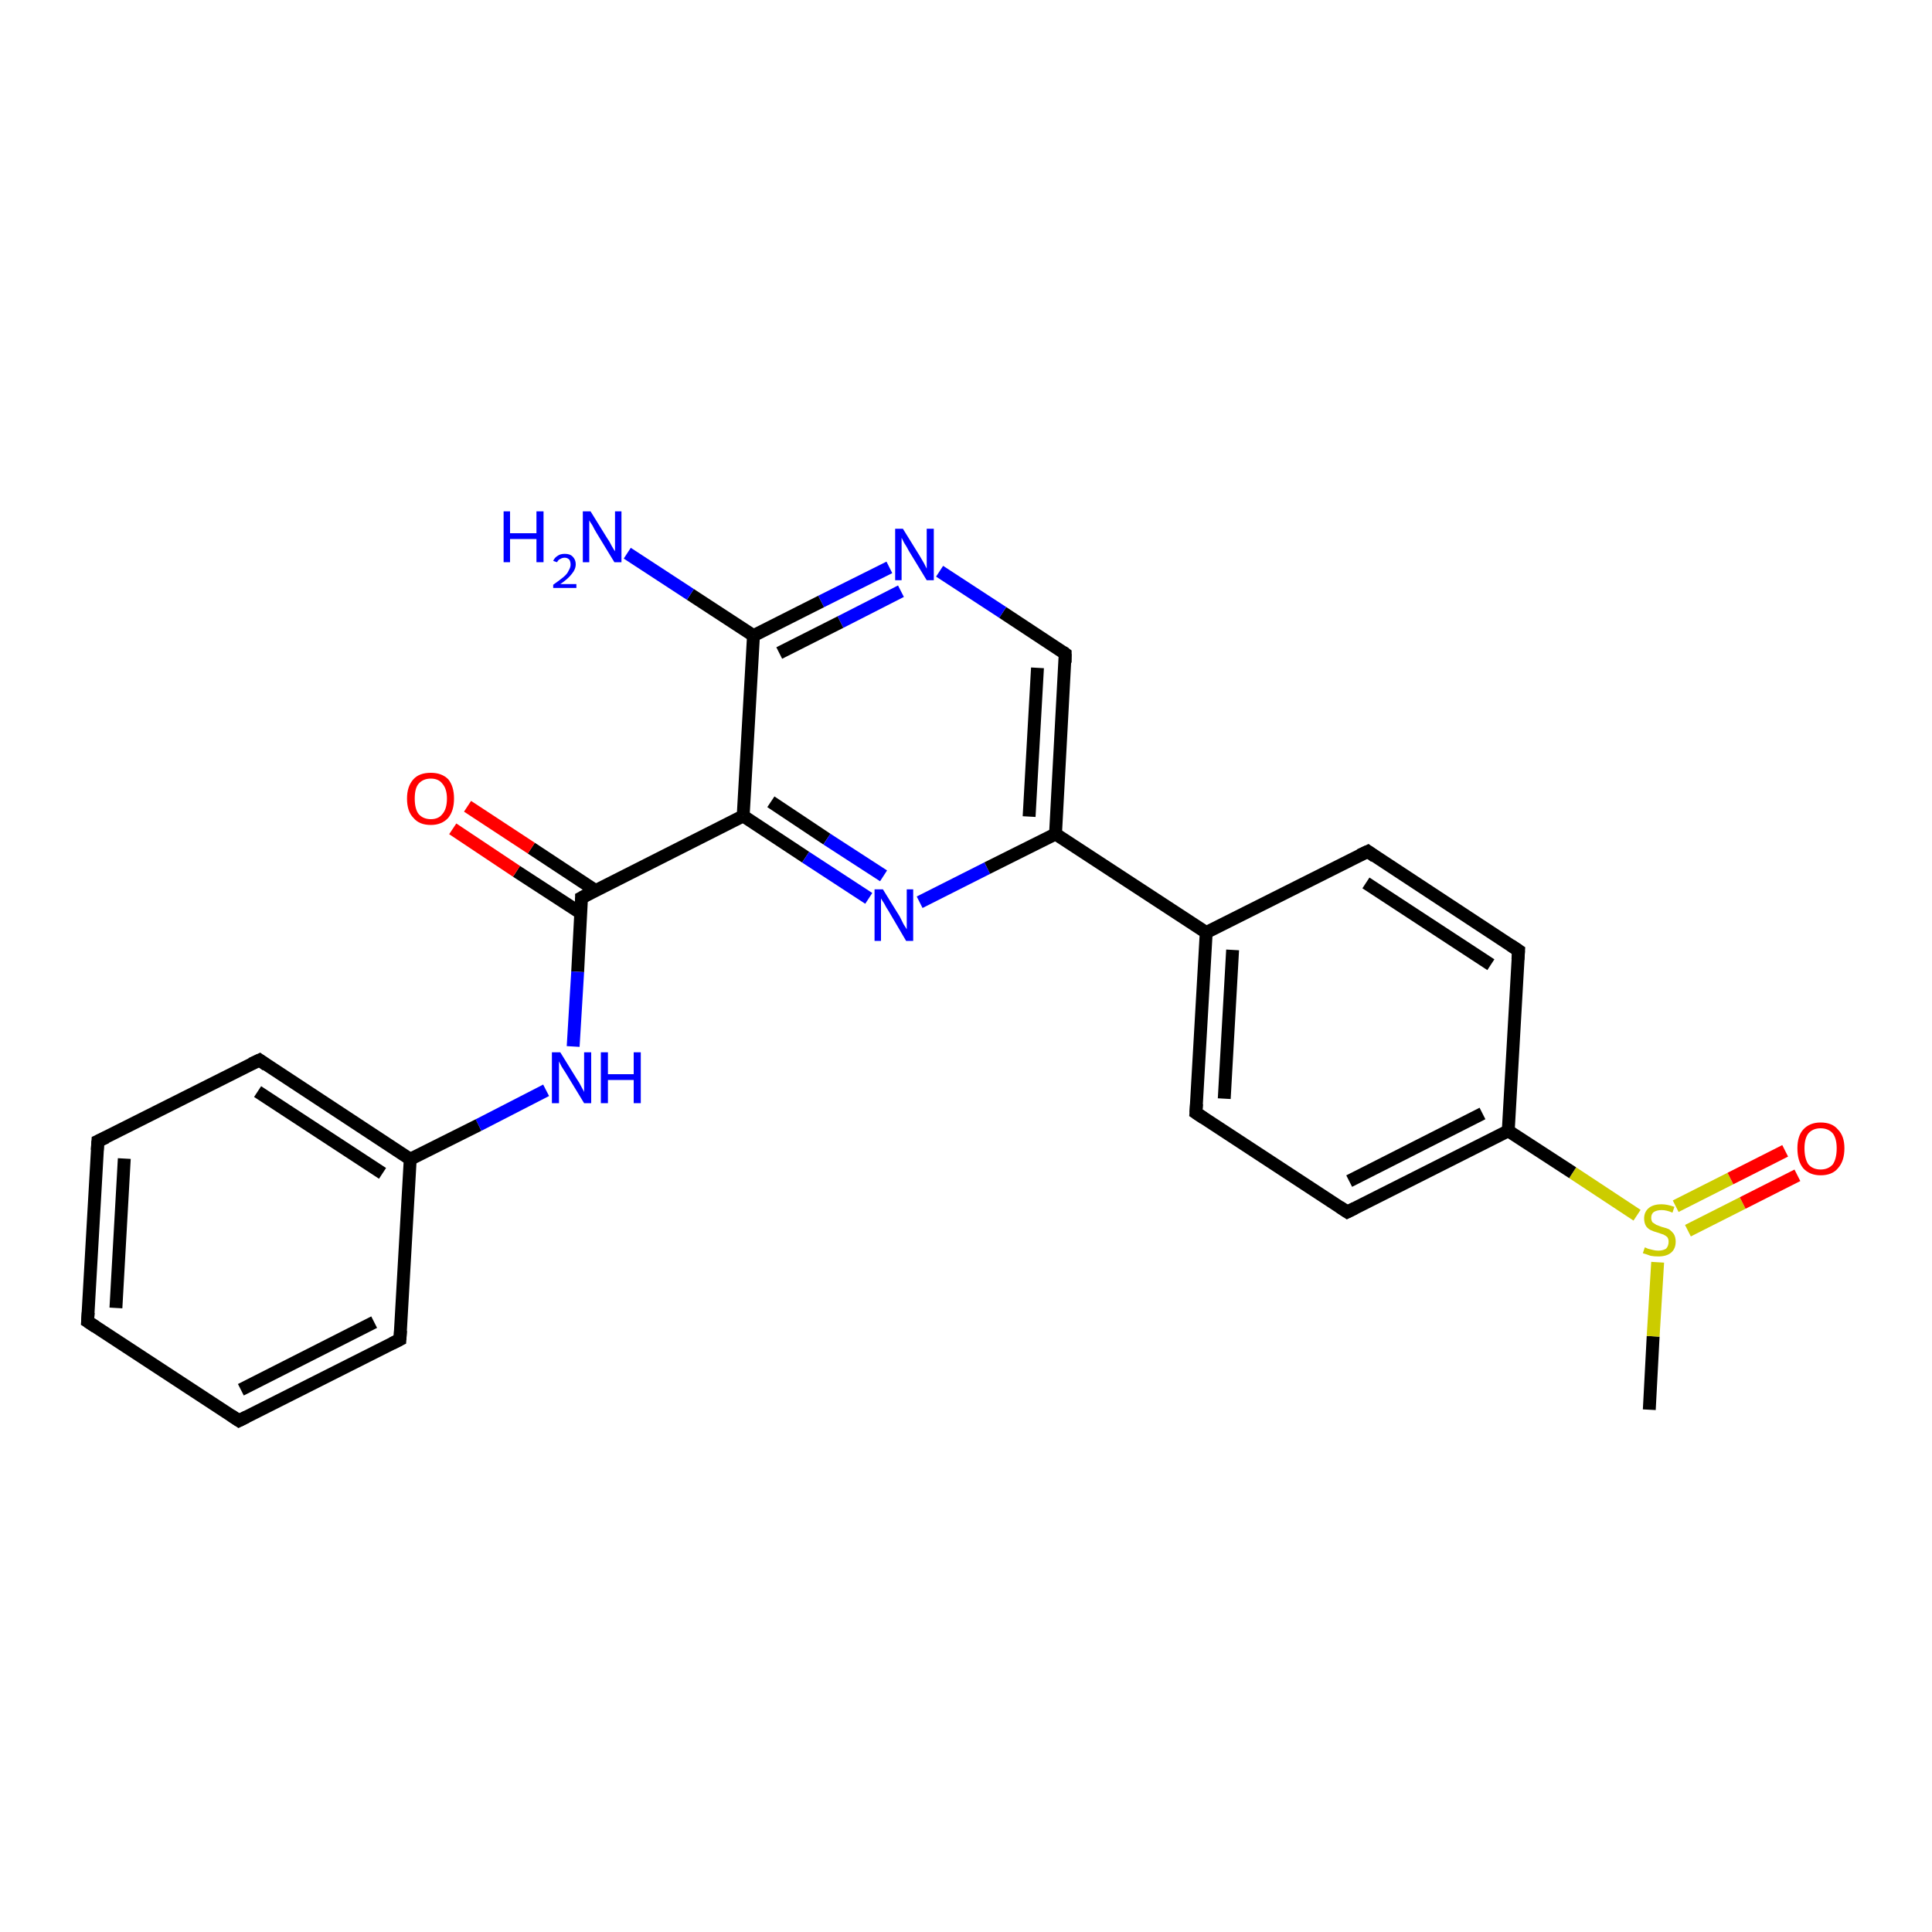 <?xml version='1.0' encoding='iso-8859-1'?>
<svg version='1.1' baseProfile='full'
              xmlns='http://www.w3.org/2000/svg'
                      xmlns:rdkit='http://www.rdkit.org/xml'
                      xmlns:xlink='http://www.w3.org/1999/xlink'
                  xml:space='preserve'
width='300px' height='300px' viewBox='0 0 300 300'>
<!-- END OF HEADER -->
<rect style='opacity:1.0;fill:#FFFFFF;stroke:none' width='300.0' height='300.0' x='0.0' y='0.0'> </rect>
<path class='bond-0 atom-0 atom-1' d='M 256.1,218.9 L 256.7,207.5' style='fill:none;fill-rule:evenodd;stroke:#000000;stroke-width:2.0px;stroke-linecap:butt;stroke-linejoin:miter;stroke-opacity:1' />
<path class='bond-0 atom-0 atom-1' d='M 256.7,207.5 L 257.4,196.0' style='fill:none;fill-rule:evenodd;stroke:#CCCC00;stroke-width:2.0px;stroke-linecap:butt;stroke-linejoin:miter;stroke-opacity:1' />
<path class='bond-1 atom-1 atom-2' d='M 262.1,191.1 L 270.6,186.8' style='fill:none;fill-rule:evenodd;stroke:#CCCC00;stroke-width:2.0px;stroke-linecap:butt;stroke-linejoin:miter;stroke-opacity:1' />
<path class='bond-1 atom-1 atom-2' d='M 270.6,186.8 L 279.1,182.5' style='fill:none;fill-rule:evenodd;stroke:#FF0000;stroke-width:2.0px;stroke-linecap:butt;stroke-linejoin:miter;stroke-opacity:1' />
<path class='bond-1 atom-1 atom-2' d='M 260.2,187.3 L 268.7,183.0' style='fill:none;fill-rule:evenodd;stroke:#CCCC00;stroke-width:2.0px;stroke-linecap:butt;stroke-linejoin:miter;stroke-opacity:1' />
<path class='bond-1 atom-1 atom-2' d='M 268.7,183.0 L 277.2,178.7' style='fill:none;fill-rule:evenodd;stroke:#FF0000;stroke-width:2.0px;stroke-linecap:butt;stroke-linejoin:miter;stroke-opacity:1' />
<path class='bond-2 atom-1 atom-3' d='M 254.2,188.7 L 244.2,182.1' style='fill:none;fill-rule:evenodd;stroke:#CCCC00;stroke-width:2.0px;stroke-linecap:butt;stroke-linejoin:miter;stroke-opacity:1' />
<path class='bond-2 atom-1 atom-3' d='M 244.2,182.1 L 234.2,175.6' style='fill:none;fill-rule:evenodd;stroke:#000000;stroke-width:2.0px;stroke-linecap:butt;stroke-linejoin:miter;stroke-opacity:1' />
<path class='bond-3 atom-3 atom-4' d='M 234.2,175.6 L 209.2,188.2' style='fill:none;fill-rule:evenodd;stroke:#000000;stroke-width:2.0px;stroke-linecap:butt;stroke-linejoin:miter;stroke-opacity:1' />
<path class='bond-3 atom-3 atom-4' d='M 230.2,172.9 L 209.5,183.4' style='fill:none;fill-rule:evenodd;stroke:#000000;stroke-width:2.0px;stroke-linecap:butt;stroke-linejoin:miter;stroke-opacity:1' />
<path class='bond-4 atom-4 atom-5' d='M 209.2,188.2 L 185.7,172.8' style='fill:none;fill-rule:evenodd;stroke:#000000;stroke-width:2.0px;stroke-linecap:butt;stroke-linejoin:miter;stroke-opacity:1' />
<path class='bond-5 atom-5 atom-6' d='M 185.7,172.8 L 187.3,144.8' style='fill:none;fill-rule:evenodd;stroke:#000000;stroke-width:2.0px;stroke-linecap:butt;stroke-linejoin:miter;stroke-opacity:1' />
<path class='bond-5 atom-5 atom-6' d='M 190.1,170.6 L 191.4,147.5' style='fill:none;fill-rule:evenodd;stroke:#000000;stroke-width:2.0px;stroke-linecap:butt;stroke-linejoin:miter;stroke-opacity:1' />
<path class='bond-6 atom-6 atom-7' d='M 187.3,144.8 L 212.4,132.2' style='fill:none;fill-rule:evenodd;stroke:#000000;stroke-width:2.0px;stroke-linecap:butt;stroke-linejoin:miter;stroke-opacity:1' />
<path class='bond-7 atom-7 atom-8' d='M 212.4,132.2 L 235.8,147.6' style='fill:none;fill-rule:evenodd;stroke:#000000;stroke-width:2.0px;stroke-linecap:butt;stroke-linejoin:miter;stroke-opacity:1' />
<path class='bond-7 atom-7 atom-8' d='M 212.1,137.1 L 231.5,149.8' style='fill:none;fill-rule:evenodd;stroke:#000000;stroke-width:2.0px;stroke-linecap:butt;stroke-linejoin:miter;stroke-opacity:1' />
<path class='bond-8 atom-6 atom-9' d='M 187.3,144.8 L 163.9,129.5' style='fill:none;fill-rule:evenodd;stroke:#000000;stroke-width:2.0px;stroke-linecap:butt;stroke-linejoin:miter;stroke-opacity:1' />
<path class='bond-9 atom-9 atom-10' d='M 163.9,129.5 L 165.4,101.5' style='fill:none;fill-rule:evenodd;stroke:#000000;stroke-width:2.0px;stroke-linecap:butt;stroke-linejoin:miter;stroke-opacity:1' />
<path class='bond-9 atom-9 atom-10' d='M 159.8,126.8 L 161.1,103.7' style='fill:none;fill-rule:evenodd;stroke:#000000;stroke-width:2.0px;stroke-linecap:butt;stroke-linejoin:miter;stroke-opacity:1' />
<path class='bond-10 atom-10 atom-11' d='M 165.4,101.5 L 155.7,95.1' style='fill:none;fill-rule:evenodd;stroke:#000000;stroke-width:2.0px;stroke-linecap:butt;stroke-linejoin:miter;stroke-opacity:1' />
<path class='bond-10 atom-10 atom-11' d='M 155.7,95.1 L 145.9,88.7' style='fill:none;fill-rule:evenodd;stroke:#0000FF;stroke-width:2.0px;stroke-linecap:butt;stroke-linejoin:miter;stroke-opacity:1' />
<path class='bond-11 atom-11 atom-12' d='M 138.1,88.1 L 127.5,93.4' style='fill:none;fill-rule:evenodd;stroke:#0000FF;stroke-width:2.0px;stroke-linecap:butt;stroke-linejoin:miter;stroke-opacity:1' />
<path class='bond-11 atom-11 atom-12' d='M 127.5,93.4 L 117.0,98.7' style='fill:none;fill-rule:evenodd;stroke:#000000;stroke-width:2.0px;stroke-linecap:butt;stroke-linejoin:miter;stroke-opacity:1' />
<path class='bond-11 atom-11 atom-12' d='M 139.9,91.8 L 130.5,96.6' style='fill:none;fill-rule:evenodd;stroke:#0000FF;stroke-width:2.0px;stroke-linecap:butt;stroke-linejoin:miter;stroke-opacity:1' />
<path class='bond-11 atom-11 atom-12' d='M 130.5,96.6 L 121.0,101.4' style='fill:none;fill-rule:evenodd;stroke:#000000;stroke-width:2.0px;stroke-linecap:butt;stroke-linejoin:miter;stroke-opacity:1' />
<path class='bond-12 atom-12 atom-13' d='M 117.0,98.7 L 107.2,92.3' style='fill:none;fill-rule:evenodd;stroke:#000000;stroke-width:2.0px;stroke-linecap:butt;stroke-linejoin:miter;stroke-opacity:1' />
<path class='bond-12 atom-12 atom-13' d='M 107.2,92.3 L 97.4,85.9' style='fill:none;fill-rule:evenodd;stroke:#0000FF;stroke-width:2.0px;stroke-linecap:butt;stroke-linejoin:miter;stroke-opacity:1' />
<path class='bond-13 atom-12 atom-14' d='M 117.0,98.7 L 115.4,126.7' style='fill:none;fill-rule:evenodd;stroke:#000000;stroke-width:2.0px;stroke-linecap:butt;stroke-linejoin:miter;stroke-opacity:1' />
<path class='bond-14 atom-14 atom-15' d='M 115.4,126.7 L 125.1,133.1' style='fill:none;fill-rule:evenodd;stroke:#000000;stroke-width:2.0px;stroke-linecap:butt;stroke-linejoin:miter;stroke-opacity:1' />
<path class='bond-14 atom-14 atom-15' d='M 125.1,133.1 L 134.9,139.5' style='fill:none;fill-rule:evenodd;stroke:#0000FF;stroke-width:2.0px;stroke-linecap:butt;stroke-linejoin:miter;stroke-opacity:1' />
<path class='bond-14 atom-14 atom-15' d='M 119.7,124.5 L 128.4,130.3' style='fill:none;fill-rule:evenodd;stroke:#000000;stroke-width:2.0px;stroke-linecap:butt;stroke-linejoin:miter;stroke-opacity:1' />
<path class='bond-14 atom-14 atom-15' d='M 128.4,130.3 L 137.2,136.0' style='fill:none;fill-rule:evenodd;stroke:#0000FF;stroke-width:2.0px;stroke-linecap:butt;stroke-linejoin:miter;stroke-opacity:1' />
<path class='bond-15 atom-14 atom-16' d='M 115.4,126.7 L 90.3,139.4' style='fill:none;fill-rule:evenodd;stroke:#000000;stroke-width:2.0px;stroke-linecap:butt;stroke-linejoin:miter;stroke-opacity:1' />
<path class='bond-16 atom-16 atom-17' d='M 92.5,138.3 L 82.5,131.7' style='fill:none;fill-rule:evenodd;stroke:#000000;stroke-width:2.0px;stroke-linecap:butt;stroke-linejoin:miter;stroke-opacity:1' />
<path class='bond-16 atom-16 atom-17' d='M 82.5,131.7 L 72.6,125.2' style='fill:none;fill-rule:evenodd;stroke:#FF0000;stroke-width:2.0px;stroke-linecap:butt;stroke-linejoin:miter;stroke-opacity:1' />
<path class='bond-16 atom-16 atom-17' d='M 90.2,141.8 L 80.2,135.3' style='fill:none;fill-rule:evenodd;stroke:#000000;stroke-width:2.0px;stroke-linecap:butt;stroke-linejoin:miter;stroke-opacity:1' />
<path class='bond-16 atom-16 atom-17' d='M 80.2,135.3 L 70.3,128.7' style='fill:none;fill-rule:evenodd;stroke:#FF0000;stroke-width:2.0px;stroke-linecap:butt;stroke-linejoin:miter;stroke-opacity:1' />
<path class='bond-17 atom-16 atom-18' d='M 90.3,139.4 L 89.7,150.9' style='fill:none;fill-rule:evenodd;stroke:#000000;stroke-width:2.0px;stroke-linecap:butt;stroke-linejoin:miter;stroke-opacity:1' />
<path class='bond-17 atom-16 atom-18' d='M 89.7,150.9 L 89.0,162.5' style='fill:none;fill-rule:evenodd;stroke:#0000FF;stroke-width:2.0px;stroke-linecap:butt;stroke-linejoin:miter;stroke-opacity:1' />
<path class='bond-18 atom-18 atom-19' d='M 84.8,169.3 L 74.3,174.7' style='fill:none;fill-rule:evenodd;stroke:#0000FF;stroke-width:2.0px;stroke-linecap:butt;stroke-linejoin:miter;stroke-opacity:1' />
<path class='bond-18 atom-18 atom-19' d='M 74.3,174.7 L 63.7,180.0' style='fill:none;fill-rule:evenodd;stroke:#000000;stroke-width:2.0px;stroke-linecap:butt;stroke-linejoin:miter;stroke-opacity:1' />
<path class='bond-19 atom-19 atom-20' d='M 63.7,180.0 L 40.3,164.6' style='fill:none;fill-rule:evenodd;stroke:#000000;stroke-width:2.0px;stroke-linecap:butt;stroke-linejoin:miter;stroke-opacity:1' />
<path class='bond-19 atom-19 atom-20' d='M 59.4,182.2 L 40.0,169.5' style='fill:none;fill-rule:evenodd;stroke:#000000;stroke-width:2.0px;stroke-linecap:butt;stroke-linejoin:miter;stroke-opacity:1' />
<path class='bond-20 atom-20 atom-21' d='M 40.3,164.6 L 15.2,177.2' style='fill:none;fill-rule:evenodd;stroke:#000000;stroke-width:2.0px;stroke-linecap:butt;stroke-linejoin:miter;stroke-opacity:1' />
<path class='bond-21 atom-21 atom-22' d='M 15.2,177.2 L 13.6,205.2' style='fill:none;fill-rule:evenodd;stroke:#000000;stroke-width:2.0px;stroke-linecap:butt;stroke-linejoin:miter;stroke-opacity:1' />
<path class='bond-21 atom-21 atom-22' d='M 19.3,179.9 L 18.0,203.1' style='fill:none;fill-rule:evenodd;stroke:#000000;stroke-width:2.0px;stroke-linecap:butt;stroke-linejoin:miter;stroke-opacity:1' />
<path class='bond-22 atom-22 atom-23' d='M 13.6,205.2 L 37.1,220.6' style='fill:none;fill-rule:evenodd;stroke:#000000;stroke-width:2.0px;stroke-linecap:butt;stroke-linejoin:miter;stroke-opacity:1' />
<path class='bond-23 atom-23 atom-24' d='M 37.1,220.6 L 62.1,208.0' style='fill:none;fill-rule:evenodd;stroke:#000000;stroke-width:2.0px;stroke-linecap:butt;stroke-linejoin:miter;stroke-opacity:1' />
<path class='bond-23 atom-23 atom-24' d='M 37.4,215.8 L 58.1,205.3' style='fill:none;fill-rule:evenodd;stroke:#000000;stroke-width:2.0px;stroke-linecap:butt;stroke-linejoin:miter;stroke-opacity:1' />
<path class='bond-24 atom-8 atom-3' d='M 235.8,147.6 L 234.2,175.6' style='fill:none;fill-rule:evenodd;stroke:#000000;stroke-width:2.0px;stroke-linecap:butt;stroke-linejoin:miter;stroke-opacity:1' />
<path class='bond-25 atom-15 atom-9' d='M 142.8,140.1 L 153.3,134.8' style='fill:none;fill-rule:evenodd;stroke:#0000FF;stroke-width:2.0px;stroke-linecap:butt;stroke-linejoin:miter;stroke-opacity:1' />
<path class='bond-25 atom-15 atom-9' d='M 153.3,134.8 L 163.9,129.5' style='fill:none;fill-rule:evenodd;stroke:#000000;stroke-width:2.0px;stroke-linecap:butt;stroke-linejoin:miter;stroke-opacity:1' />
<path class='bond-26 atom-24 atom-19' d='M 62.1,208.0 L 63.7,180.0' style='fill:none;fill-rule:evenodd;stroke:#000000;stroke-width:2.0px;stroke-linecap:butt;stroke-linejoin:miter;stroke-opacity:1' />
<path d='M 210.4,187.6 L 209.2,188.2 L 208.0,187.4' style='fill:none;stroke:#000000;stroke-width:2.0px;stroke-linecap:butt;stroke-linejoin:miter;stroke-opacity:1;' />
<path d='M 186.9,173.6 L 185.7,172.8 L 185.8,171.4' style='fill:none;stroke:#000000;stroke-width:2.0px;stroke-linecap:butt;stroke-linejoin:miter;stroke-opacity:1;' />
<path d='M 211.1,132.8 L 212.4,132.2 L 213.5,133.0' style='fill:none;stroke:#000000;stroke-width:2.0px;stroke-linecap:butt;stroke-linejoin:miter;stroke-opacity:1;' />
<path d='M 234.6,146.8 L 235.8,147.6 L 235.7,149.0' style='fill:none;stroke:#000000;stroke-width:2.0px;stroke-linecap:butt;stroke-linejoin:miter;stroke-opacity:1;' />
<path d='M 165.4,102.9 L 165.4,101.5 L 165.0,101.2' style='fill:none;stroke:#000000;stroke-width:2.0px;stroke-linecap:butt;stroke-linejoin:miter;stroke-opacity:1;' />
<path d='M 91.6,138.7 L 90.3,139.4 L 90.3,139.9' style='fill:none;stroke:#000000;stroke-width:2.0px;stroke-linecap:butt;stroke-linejoin:miter;stroke-opacity:1;' />
<path d='M 41.4,165.4 L 40.3,164.6 L 39.0,165.2' style='fill:none;stroke:#000000;stroke-width:2.0px;stroke-linecap:butt;stroke-linejoin:miter;stroke-opacity:1;' />
<path d='M 16.5,176.6 L 15.2,177.2 L 15.1,178.6' style='fill:none;stroke:#000000;stroke-width:2.0px;stroke-linecap:butt;stroke-linejoin:miter;stroke-opacity:1;' />
<path d='M 13.7,203.8 L 13.6,205.2 L 14.8,206.0' style='fill:none;stroke:#000000;stroke-width:2.0px;stroke-linecap:butt;stroke-linejoin:miter;stroke-opacity:1;' />
<path d='M 35.9,219.8 L 37.1,220.6 L 38.3,220.0' style='fill:none;stroke:#000000;stroke-width:2.0px;stroke-linecap:butt;stroke-linejoin:miter;stroke-opacity:1;' />
<path d='M 60.9,208.6 L 62.1,208.0 L 62.2,206.6' style='fill:none;stroke:#000000;stroke-width:2.0px;stroke-linecap:butt;stroke-linejoin:miter;stroke-opacity:1;' />
<path class='atom-1' d='M 255.4 193.7
Q 255.5 193.7, 255.9 193.9
Q 256.3 194.0, 256.7 194.1
Q 257.1 194.2, 257.5 194.2
Q 258.2 194.2, 258.7 193.9
Q 259.1 193.5, 259.1 192.8
Q 259.1 192.4, 258.9 192.1
Q 258.7 191.9, 258.3 191.7
Q 258.0 191.6, 257.4 191.4
Q 256.7 191.2, 256.3 191.0
Q 255.9 190.8, 255.6 190.4
Q 255.3 189.9, 255.3 189.2
Q 255.3 188.2, 256.0 187.6
Q 256.7 187.0, 258.0 187.0
Q 258.9 187.0, 260.0 187.4
L 259.7 188.3
Q 258.8 187.9, 258.0 187.9
Q 257.3 187.9, 256.8 188.2
Q 256.4 188.5, 256.4 189.1
Q 256.4 189.5, 256.6 189.8
Q 256.9 190.0, 257.2 190.2
Q 257.5 190.3, 258.0 190.5
Q 258.8 190.7, 259.2 190.9
Q 259.6 191.2, 259.9 191.6
Q 260.2 192.1, 260.2 192.8
Q 260.2 193.9, 259.5 194.5
Q 258.8 195.1, 257.5 195.1
Q 256.8 195.1, 256.3 195.0
Q 255.8 194.8, 255.1 194.6
L 255.4 193.7
' fill='#CCCC00'/>
<path class='atom-2' d='M 279.1 178.3
Q 279.1 176.4, 280.0 175.4
Q 281.0 174.3, 282.7 174.3
Q 284.5 174.3, 285.4 175.4
Q 286.4 176.4, 286.4 178.3
Q 286.4 180.3, 285.4 181.4
Q 284.5 182.5, 282.7 182.5
Q 281.0 182.5, 280.0 181.4
Q 279.1 180.3, 279.1 178.3
M 282.7 181.6
Q 283.9 181.6, 284.6 180.8
Q 285.2 179.9, 285.2 178.3
Q 285.2 176.8, 284.6 176.0
Q 283.9 175.2, 282.7 175.2
Q 281.5 175.2, 280.8 176.0
Q 280.2 176.8, 280.2 178.3
Q 280.2 179.9, 280.8 180.8
Q 281.5 181.6, 282.7 181.6
' fill='#FF0000'/>
<path class='atom-11' d='M 140.2 82.1
L 142.8 86.3
Q 143.1 86.8, 143.5 87.5
Q 143.9 88.3, 143.9 88.3
L 143.9 82.1
L 145.0 82.1
L 145.0 90.1
L 143.9 90.1
L 141.1 85.5
Q 140.8 84.9, 140.4 84.3
Q 140.1 83.7, 140.0 83.5
L 140.0 90.1
L 139.0 90.1
L 139.0 82.1
L 140.2 82.1
' fill='#0000FF'/>
<path class='atom-13' d='M 78.2 79.4
L 79.2 79.4
L 79.2 82.8
L 83.3 82.8
L 83.3 79.4
L 84.4 79.4
L 84.4 87.3
L 83.3 87.3
L 83.3 83.7
L 79.2 83.7
L 79.2 87.3
L 78.2 87.3
L 78.2 79.4
' fill='#0000FF'/>
<path class='atom-13' d='M 85.9 87.1
Q 86.1 86.6, 86.6 86.3
Q 87.0 86.0, 87.7 86.0
Q 88.5 86.0, 88.9 86.4
Q 89.4 86.9, 89.4 87.6
Q 89.4 88.4, 88.8 89.1
Q 88.2 89.9, 87.0 90.7
L 89.5 90.7
L 89.5 91.3
L 85.9 91.3
L 85.9 90.8
Q 86.9 90.1, 87.5 89.6
Q 88.1 89.1, 88.3 88.6
Q 88.6 88.1, 88.6 87.7
Q 88.6 87.2, 88.4 86.9
Q 88.1 86.6, 87.7 86.6
Q 87.3 86.6, 87.0 86.8
Q 86.7 86.9, 86.5 87.3
L 85.9 87.1
' fill='#0000FF'/>
<path class='atom-13' d='M 91.7 79.4
L 94.3 83.6
Q 94.6 84.0, 95.0 84.8
Q 95.4 85.5, 95.5 85.6
L 95.5 79.4
L 96.5 79.4
L 96.5 87.3
L 95.4 87.3
L 92.6 82.7
Q 92.3 82.2, 92.0 81.6
Q 91.6 81.0, 91.5 80.8
L 91.5 87.3
L 90.5 87.3
L 90.5 79.4
L 91.7 79.4
' fill='#0000FF'/>
<path class='atom-15' d='M 137.1 138.1
L 139.7 142.3
Q 139.9 142.7, 140.3 143.5
Q 140.8 144.3, 140.8 144.3
L 140.8 138.1
L 141.8 138.1
L 141.8 146.1
L 140.7 146.1
L 138.0 141.5
Q 137.6 140.9, 137.3 140.3
Q 136.9 139.7, 136.8 139.5
L 136.8 146.1
L 135.8 146.1
L 135.8 138.1
L 137.1 138.1
' fill='#0000FF'/>
<path class='atom-17' d='M 63.2 124.0
Q 63.2 122.1, 64.2 121.0
Q 65.1 120.0, 66.9 120.0
Q 68.6 120.0, 69.6 121.0
Q 70.5 122.1, 70.5 124.0
Q 70.5 125.9, 69.6 127.0
Q 68.6 128.1, 66.9 128.1
Q 65.1 128.1, 64.2 127.0
Q 63.2 126.0, 63.2 124.0
M 66.9 127.2
Q 68.1 127.2, 68.7 126.4
Q 69.4 125.6, 69.4 124.0
Q 69.4 122.5, 68.7 121.7
Q 68.1 120.9, 66.9 120.9
Q 65.7 120.9, 65.0 121.7
Q 64.4 122.4, 64.4 124.0
Q 64.4 125.6, 65.0 126.4
Q 65.7 127.2, 66.9 127.2
' fill='#FF0000'/>
<path class='atom-18' d='M 87.0 163.4
L 89.6 167.6
Q 89.9 168.0, 90.3 168.8
Q 90.7 169.5, 90.7 169.6
L 90.7 163.4
L 91.8 163.4
L 91.8 171.3
L 90.7 171.3
L 87.9 166.7
Q 87.6 166.2, 87.2 165.6
Q 86.9 165.0, 86.8 164.8
L 86.8 171.3
L 85.7 171.3
L 85.7 163.4
L 87.0 163.4
' fill='#0000FF'/>
<path class='atom-18' d='M 93.3 163.4
L 94.4 163.4
L 94.4 166.8
L 98.4 166.8
L 98.4 163.4
L 99.5 163.4
L 99.5 171.3
L 98.4 171.3
L 98.4 167.7
L 94.4 167.7
L 94.4 171.3
L 93.3 171.3
L 93.3 163.4
' fill='#0000FF'/>
</svg>
